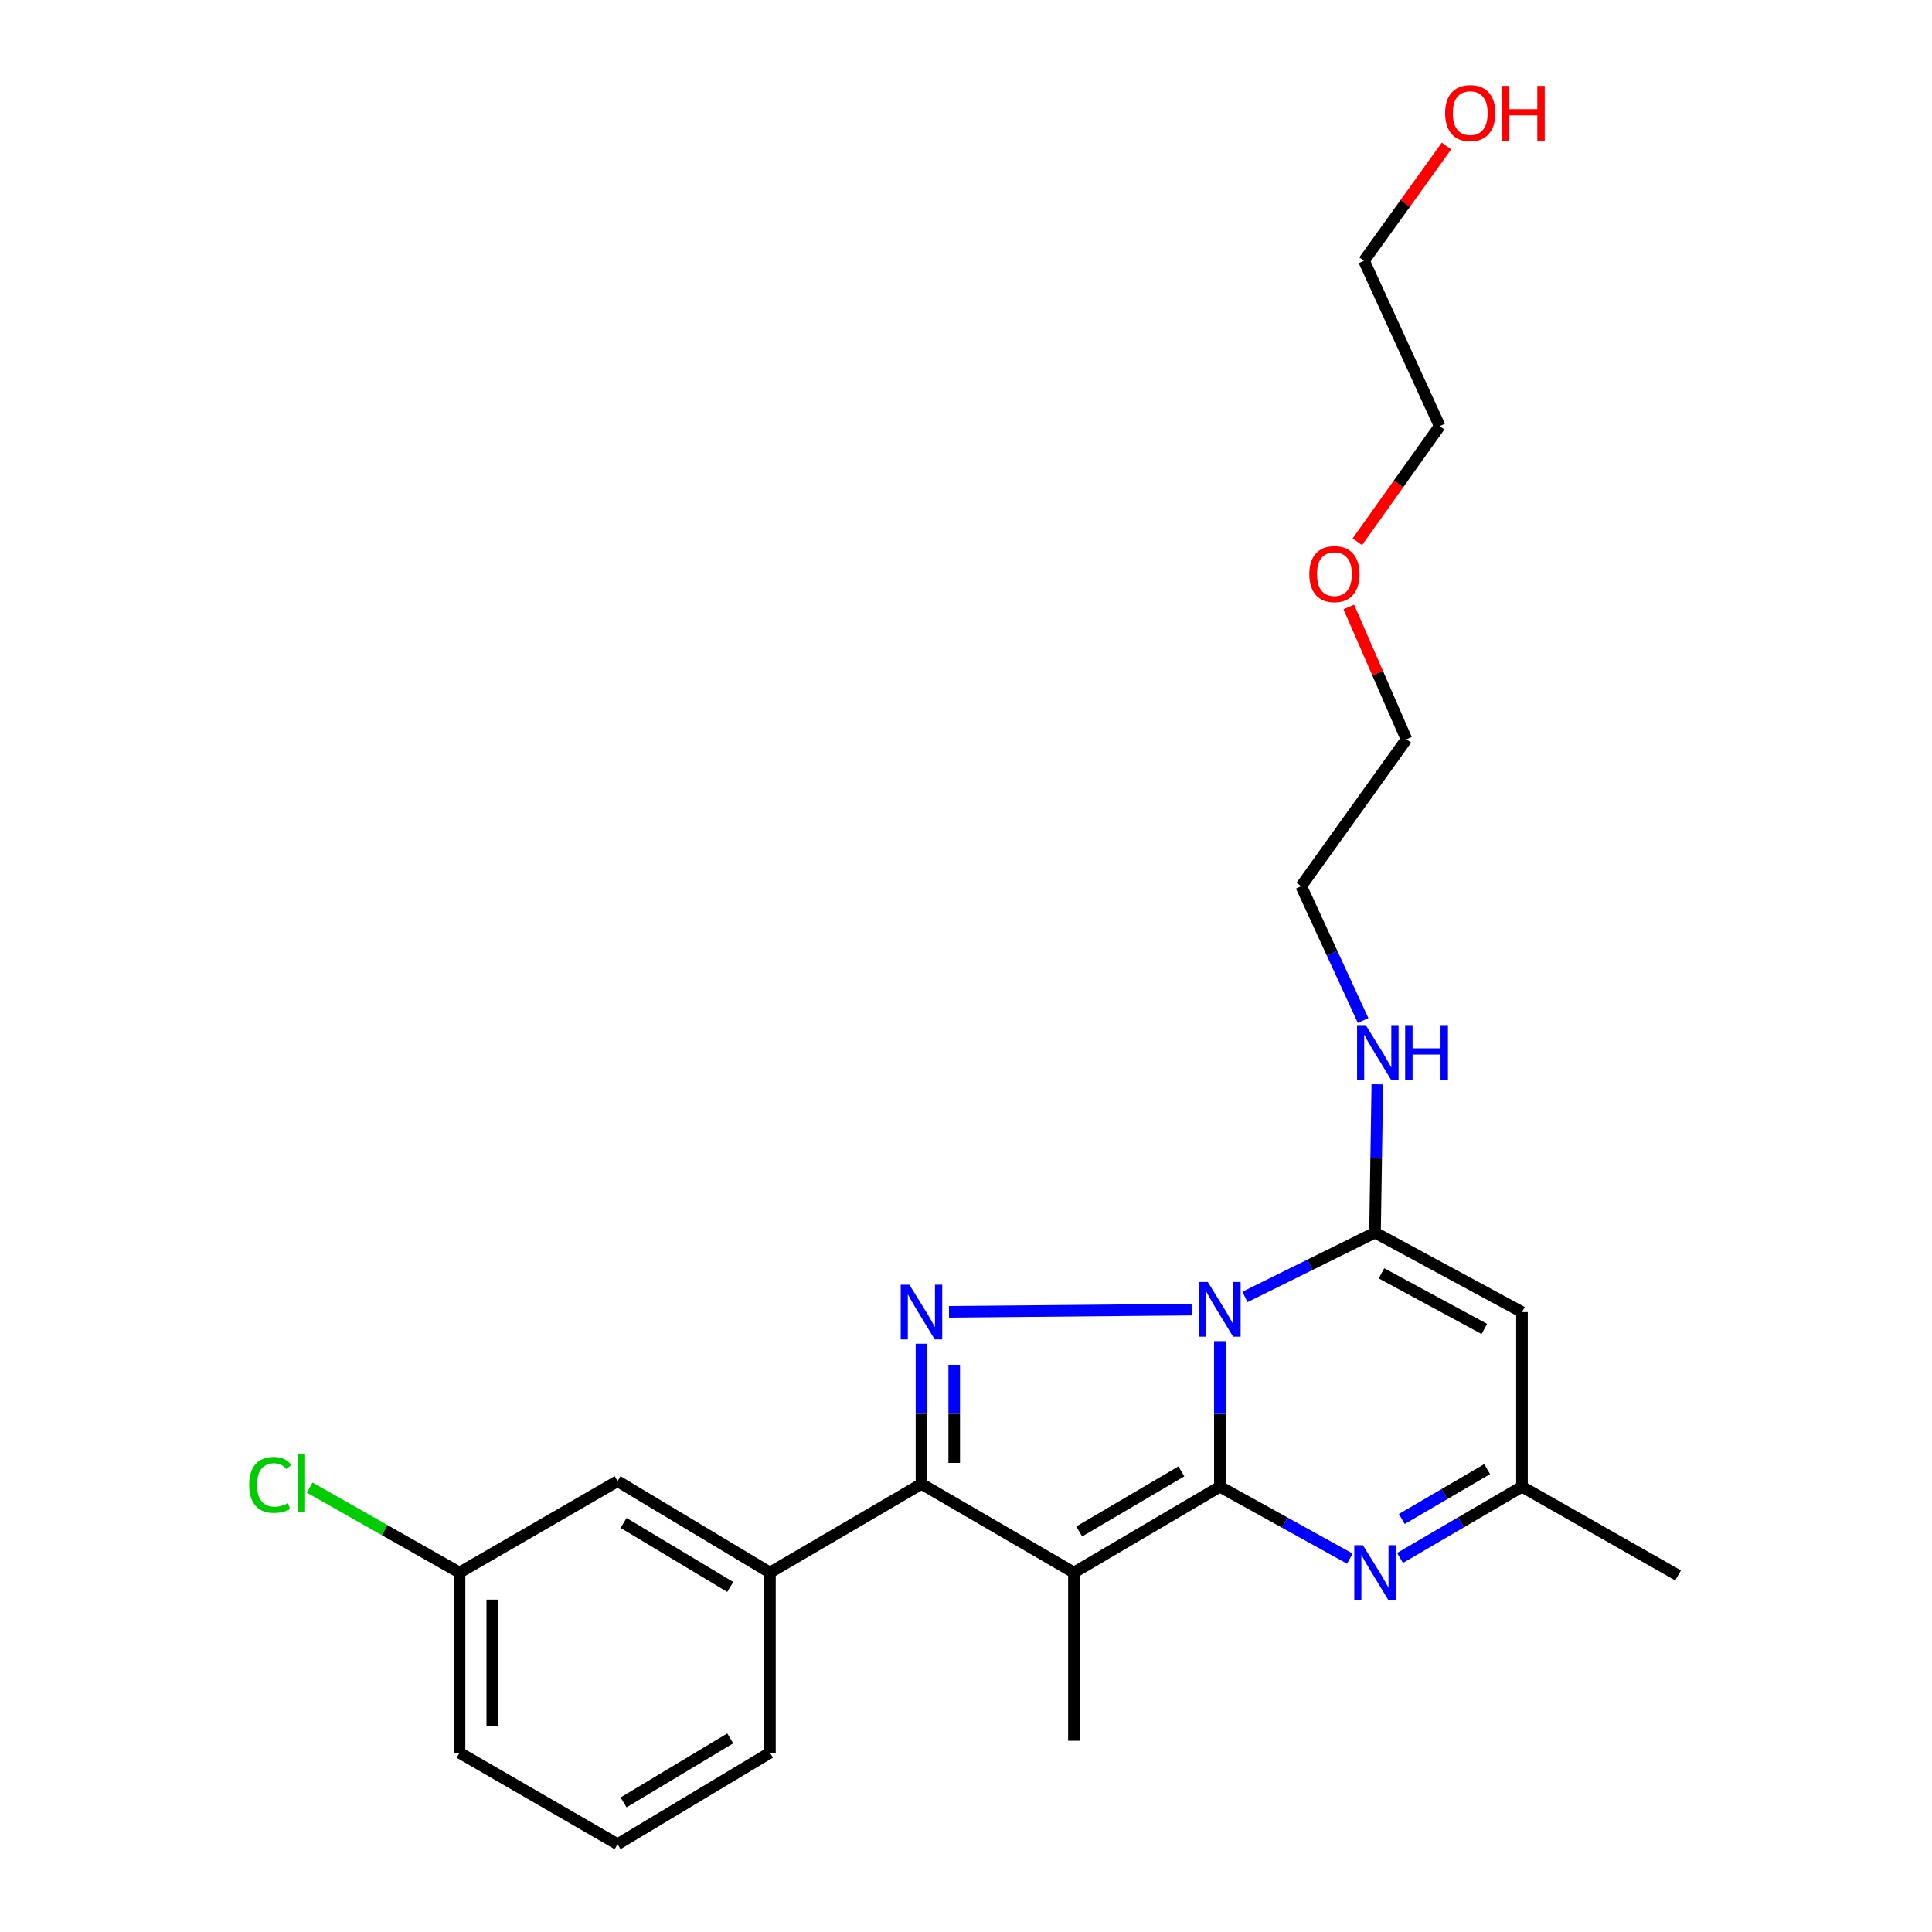 <?xml version='1.0' encoding='iso-8859-1'?>
<svg version='1.1' baseProfile='full'
              xmlns='http://www.w3.org/2000/svg'
                      xmlns:rdkit='http://www.rdkit.org/xml'
                      xmlns:xlink='http://www.w3.org/1999/xlink'
                  xml:space='preserve'
width='1000px' height='1000px' viewBox='0 0 1000 1000'>
<!-- END OF HEADER -->
<rect style='opacity:1.0;fill:#FFFFFF;stroke:none' width='1000' height='1000' x='0' y='0'> </rect>
<path class='bond-0' d='M 631.402,769.508 L 631.402,731.839' style='fill:none;fill-rule:evenodd;stroke:#000000;stroke-width:6px;stroke-linecap:butt;stroke-linejoin:miter;stroke-opacity:1' />
<path class='bond-0' d='M 631.402,731.839 L 631.402,694.17' style='fill:none;fill-rule:evenodd;stroke:#0000FF;stroke-width:6px;stroke-linecap:butt;stroke-linejoin:miter;stroke-opacity:1' />
<path class='bond-1' d='M 631.402,769.508 L 555.859,813.955' style='fill:none;fill-rule:evenodd;stroke:#000000;stroke-width:6px;stroke-linecap:butt;stroke-linejoin:miter;stroke-opacity:1' />
<path class='bond-1' d='M 611.477,761.569 L 558.596,792.682' style='fill:none;fill-rule:evenodd;stroke:#000000;stroke-width:6px;stroke-linecap:butt;stroke-linejoin:miter;stroke-opacity:1' />
<path class='bond-5' d='M 631.402,769.508 L 665.039,788.125' style='fill:none;fill-rule:evenodd;stroke:#000000;stroke-width:6px;stroke-linecap:butt;stroke-linejoin:miter;stroke-opacity:1' />
<path class='bond-5' d='M 665.039,788.125 L 698.675,806.741' style='fill:none;fill-rule:evenodd;stroke:#0000FF;stroke-width:6px;stroke-linecap:butt;stroke-linejoin:miter;stroke-opacity:1' />
<path class='bond-2' d='M 616.801,677.848 L 491.19,678.997' style='fill:none;fill-rule:evenodd;stroke:#0000FF;stroke-width:6px;stroke-linecap:butt;stroke-linejoin:miter;stroke-opacity:1' />
<path class='bond-4' d='M 644.382,671.295 L 678.046,654.644' style='fill:none;fill-rule:evenodd;stroke:#0000FF;stroke-width:6px;stroke-linecap:butt;stroke-linejoin:miter;stroke-opacity:1' />
<path class='bond-4' d='M 678.046,654.644 L 711.71,637.994' style='fill:none;fill-rule:evenodd;stroke:#000000;stroke-width:6px;stroke-linecap:butt;stroke-linejoin:miter;stroke-opacity:1' />
<path class='bond-3' d='M 555.859,813.955 L 476.954,768.077' style='fill:none;fill-rule:evenodd;stroke:#000000;stroke-width:6px;stroke-linecap:butt;stroke-linejoin:miter;stroke-opacity:1' />
<path class='bond-11' d='M 555.859,813.955 L 555.859,901.013' style='fill:none;fill-rule:evenodd;stroke:#000000;stroke-width:6px;stroke-linecap:butt;stroke-linejoin:miter;stroke-opacity:1' />
<path class='bond-24' d='M 476.954,695.511 L 476.954,731.794' style='fill:none;fill-rule:evenodd;stroke:#0000FF;stroke-width:6px;stroke-linecap:butt;stroke-linejoin:miter;stroke-opacity:1' />
<path class='bond-24' d='M 476.954,731.794 L 476.954,768.077' style='fill:none;fill-rule:evenodd;stroke:#000000;stroke-width:6px;stroke-linecap:butt;stroke-linejoin:miter;stroke-opacity:1' />
<path class='bond-24' d='M 493.9,706.396 L 493.9,731.794' style='fill:none;fill-rule:evenodd;stroke:#0000FF;stroke-width:6px;stroke-linecap:butt;stroke-linejoin:miter;stroke-opacity:1' />
<path class='bond-24' d='M 493.9,731.794 L 493.9,757.192' style='fill:none;fill-rule:evenodd;stroke:#000000;stroke-width:6px;stroke-linecap:butt;stroke-linejoin:miter;stroke-opacity:1' />
<path class='bond-8' d='M 476.954,768.077 L 398.52,813.955' style='fill:none;fill-rule:evenodd;stroke:#000000;stroke-width:6px;stroke-linecap:butt;stroke-linejoin:miter;stroke-opacity:1' />
<path class='bond-9' d='M 711.71,637.994 L 712.307,599.613' style='fill:none;fill-rule:evenodd;stroke:#000000;stroke-width:6px;stroke-linecap:butt;stroke-linejoin:miter;stroke-opacity:1' />
<path class='bond-9' d='M 712.307,599.613 L 712.903,561.233' style='fill:none;fill-rule:evenodd;stroke:#0000FF;stroke-width:6px;stroke-linecap:butt;stroke-linejoin:miter;stroke-opacity:1' />
<path class='bond-25' d='M 711.71,637.994 L 787.772,679.127' style='fill:none;fill-rule:evenodd;stroke:#000000;stroke-width:6px;stroke-linecap:butt;stroke-linejoin:miter;stroke-opacity:1' />
<path class='bond-25' d='M 715.058,659.07 L 768.301,687.863' style='fill:none;fill-rule:evenodd;stroke:#000000;stroke-width:6px;stroke-linecap:butt;stroke-linejoin:miter;stroke-opacity:1' />
<path class='bond-7' d='M 724.652,806.392 L 756.212,787.95' style='fill:none;fill-rule:evenodd;stroke:#0000FF;stroke-width:6px;stroke-linecap:butt;stroke-linejoin:miter;stroke-opacity:1' />
<path class='bond-7' d='M 756.212,787.95 L 787.772,769.508' style='fill:none;fill-rule:evenodd;stroke:#000000;stroke-width:6px;stroke-linecap:butt;stroke-linejoin:miter;stroke-opacity:1' />
<path class='bond-7' d='M 725.57,786.228 L 747.662,773.319' style='fill:none;fill-rule:evenodd;stroke:#0000FF;stroke-width:6px;stroke-linecap:butt;stroke-linejoin:miter;stroke-opacity:1' />
<path class='bond-7' d='M 747.662,773.319 L 769.754,760.409' style='fill:none;fill-rule:evenodd;stroke:#000000;stroke-width:6px;stroke-linecap:butt;stroke-linejoin:miter;stroke-opacity:1' />
<path class='bond-6' d='M 787.772,679.127 L 787.772,769.508' style='fill:none;fill-rule:evenodd;stroke:#000000;stroke-width:6px;stroke-linecap:butt;stroke-linejoin:miter;stroke-opacity:1' />
<path class='bond-17' d='M 787.772,769.508 L 868.569,815.415' style='fill:none;fill-rule:evenodd;stroke:#000000;stroke-width:6px;stroke-linecap:butt;stroke-linejoin:miter;stroke-opacity:1' />
<path class='bond-10' d='M 398.52,813.955 L 319.643,766.637' style='fill:none;fill-rule:evenodd;stroke:#000000;stroke-width:6px;stroke-linecap:butt;stroke-linejoin:miter;stroke-opacity:1' />
<path class='bond-10' d='M 377.97,821.39 L 322.756,788.267' style='fill:none;fill-rule:evenodd;stroke:#000000;stroke-width:6px;stroke-linecap:butt;stroke-linejoin:miter;stroke-opacity:1' />
<path class='bond-14' d='M 398.52,813.955 L 398.52,907.218' style='fill:none;fill-rule:evenodd;stroke:#000000;stroke-width:6px;stroke-linecap:butt;stroke-linejoin:miter;stroke-opacity:1' />
<path class='bond-19' d='M 705.541,528.212 L 689.518,493.451' style='fill:none;fill-rule:evenodd;stroke:#0000FF;stroke-width:6px;stroke-linecap:butt;stroke-linejoin:miter;stroke-opacity:1' />
<path class='bond-19' d='M 689.518,493.451 L 673.496,458.69' style='fill:none;fill-rule:evenodd;stroke:#000000;stroke-width:6px;stroke-linecap:butt;stroke-linejoin:miter;stroke-opacity:1' />
<path class='bond-12' d='M 319.643,766.637 L 237.848,813.955' style='fill:none;fill-rule:evenodd;stroke:#000000;stroke-width:6px;stroke-linecap:butt;stroke-linejoin:miter;stroke-opacity:1' />
<path class='bond-13' d='M 237.848,813.955 L 199.059,791.959' style='fill:none;fill-rule:evenodd;stroke:#000000;stroke-width:6px;stroke-linecap:butt;stroke-linejoin:miter;stroke-opacity:1' />
<path class='bond-13' d='M 199.059,791.959 L 160.271,769.964' style='fill:none;fill-rule:evenodd;stroke:#00CC00;stroke-width:6px;stroke-linecap:butt;stroke-linejoin:miter;stroke-opacity:1' />
<path class='bond-26' d='M 237.848,813.955 L 237.848,907.218' style='fill:none;fill-rule:evenodd;stroke:#000000;stroke-width:6px;stroke-linecap:butt;stroke-linejoin:miter;stroke-opacity:1' />
<path class='bond-26' d='M 254.794,827.945 L 254.794,893.228' style='fill:none;fill-rule:evenodd;stroke:#000000;stroke-width:6px;stroke-linecap:butt;stroke-linejoin:miter;stroke-opacity:1' />
<path class='bond-16' d='M 398.52,907.218 L 319.643,954.545' style='fill:none;fill-rule:evenodd;stroke:#000000;stroke-width:6px;stroke-linecap:butt;stroke-linejoin:miter;stroke-opacity:1' />
<path class='bond-16' d='M 377.969,899.785 L 322.755,932.915' style='fill:none;fill-rule:evenodd;stroke:#000000;stroke-width:6px;stroke-linecap:butt;stroke-linejoin:miter;stroke-opacity:1' />
<path class='bond-15' d='M 748.686,75.585 L 727.345,105.28' style='fill:none;fill-rule:evenodd;stroke:#FF0000;stroke-width:6px;stroke-linecap:butt;stroke-linejoin:miter;stroke-opacity:1' />
<path class='bond-15' d='M 727.345,105.28 L 706.005,134.974' style='fill:none;fill-rule:evenodd;stroke:#000000;stroke-width:6px;stroke-linecap:butt;stroke-linejoin:miter;stroke-opacity:1' />
<path class='bond-20' d='M 319.643,954.545 L 237.848,907.218' style='fill:none;fill-rule:evenodd;stroke:#000000;stroke-width:6px;stroke-linecap:butt;stroke-linejoin:miter;stroke-opacity:1' />
<path class='bond-18' d='M 698.135,314.171 L 713.057,348.419' style='fill:none;fill-rule:evenodd;stroke:#FF0000;stroke-width:6px;stroke-linecap:butt;stroke-linejoin:miter;stroke-opacity:1' />
<path class='bond-18' d='M 713.057,348.419 L 727.979,382.666' style='fill:none;fill-rule:evenodd;stroke:#000000;stroke-width:6px;stroke-linecap:butt;stroke-linejoin:miter;stroke-opacity:1' />
<path class='bond-23' d='M 702.558,280.409 L 723.869,250.486' style='fill:none;fill-rule:evenodd;stroke:#FF0000;stroke-width:6px;stroke-linecap:butt;stroke-linejoin:miter;stroke-opacity:1' />
<path class='bond-23' d='M 723.869,250.486 L 745.179,220.564' style='fill:none;fill-rule:evenodd;stroke:#000000;stroke-width:6px;stroke-linecap:butt;stroke-linejoin:miter;stroke-opacity:1' />
<path class='bond-22' d='M 673.496,458.69 L 727.979,382.666' style='fill:none;fill-rule:evenodd;stroke:#000000;stroke-width:6px;stroke-linecap:butt;stroke-linejoin:miter;stroke-opacity:1' />
<path class='bond-21' d='M 706.005,134.974 L 745.179,220.564' style='fill:none;fill-rule:evenodd;stroke:#000000;stroke-width:6px;stroke-linecap:butt;stroke-linejoin:miter;stroke-opacity:1' />
<path  class='atom-1' d='M 625.142 663.555
L 634.422 678.555
Q 635.342 680.035, 636.822 682.715
Q 638.302 685.395, 638.382 685.555
L 638.382 663.555
L 642.142 663.555
L 642.142 691.875
L 638.262 691.875
L 628.302 675.475
Q 627.142 673.555, 625.902 671.355
Q 624.702 669.155, 624.342 668.475
L 624.342 691.875
L 620.662 691.875
L 620.662 663.555
L 625.142 663.555
' fill='#0000FF'/>
<path  class='atom-3' d='M 470.694 664.967
L 479.974 679.967
Q 480.894 681.447, 482.374 684.127
Q 483.854 686.807, 483.934 686.967
L 483.934 664.967
L 487.694 664.967
L 487.694 693.287
L 483.814 693.287
L 473.854 676.887
Q 472.694 674.967, 471.454 672.767
Q 470.254 670.567, 469.894 669.887
L 469.894 693.287
L 466.214 693.287
L 466.214 664.967
L 470.694 664.967
' fill='#0000FF'/>
<path  class='atom-6' d='M 705.45 799.795
L 714.73 814.795
Q 715.65 816.275, 717.13 818.955
Q 718.61 821.635, 718.69 821.795
L 718.69 799.795
L 722.45 799.795
L 722.45 828.115
L 718.57 828.115
L 708.61 811.715
Q 707.45 809.795, 706.21 807.595
Q 705.01 805.395, 704.65 804.715
L 704.65 828.115
L 700.97 828.115
L 700.97 799.795
L 705.45 799.795
' fill='#0000FF'/>
<path  class='atom-10' d='M 706.9 530.581
L 716.18 545.581
Q 717.1 547.061, 718.58 549.741
Q 720.06 552.421, 720.14 552.581
L 720.14 530.581
L 723.9 530.581
L 723.9 558.901
L 720.02 558.901
L 710.06 542.501
Q 708.9 540.581, 707.66 538.381
Q 706.46 536.181, 706.1 535.501
L 706.1 558.901
L 702.42 558.901
L 702.42 530.581
L 706.9 530.581
' fill='#0000FF'/>
<path  class='atom-10' d='M 727.3 530.581
L 731.14 530.581
L 731.14 542.621
L 745.62 542.621
L 745.62 530.581
L 749.46 530.581
L 749.46 558.901
L 745.62 558.901
L 745.62 545.821
L 731.14 545.821
L 731.14 558.901
L 727.3 558.901
L 727.3 530.581
' fill='#0000FF'/>
<path  class='atom-14' d='M 128.961 768.568
Q 128.961 761.528, 132.241 757.848
Q 135.561 754.128, 141.841 754.128
Q 147.681 754.128, 150.801 758.248
L 148.161 760.408
Q 145.881 757.408, 141.841 757.408
Q 137.561 757.408, 135.281 760.288
Q 133.041 763.128, 133.041 768.568
Q 133.041 774.168, 135.361 777.048
Q 137.721 779.928, 142.281 779.928
Q 145.401 779.928, 149.041 778.048
L 150.161 781.048
Q 148.681 782.008, 146.441 782.568
Q 144.201 783.128, 141.721 783.128
Q 135.561 783.128, 132.241 779.368
Q 128.961 775.608, 128.961 768.568
' fill='#00CC00'/>
<path  class='atom-14' d='M 154.241 752.408
L 157.921 752.408
L 157.921 782.768
L 154.241 782.768
L 154.241 752.408
' fill='#00CC00'/>
<path  class='atom-16' d='M 747.987 58.55
Q 747.987 51.75, 751.347 47.95
Q 754.707 44.15, 760.987 44.15
Q 767.267 44.15, 770.627 47.95
Q 773.987 51.75, 773.987 58.55
Q 773.987 65.43, 770.587 69.35
Q 767.187 73.23, 760.987 73.23
Q 754.747 73.23, 751.347 69.35
Q 747.987 65.47, 747.987 58.55
M 760.987 70.03
Q 765.307 70.03, 767.627 67.15
Q 769.987 64.23, 769.987 58.55
Q 769.987 52.99, 767.627 50.19
Q 765.307 47.35, 760.987 47.35
Q 756.667 47.35, 754.307 50.15
Q 751.987 52.95, 751.987 58.55
Q 751.987 64.27, 754.307 67.15
Q 756.667 70.03, 760.987 70.03
' fill='#FF0000'/>
<path  class='atom-16' d='M 777.387 44.47
L 781.227 44.47
L 781.227 56.51
L 795.707 56.51
L 795.707 44.47
L 799.547 44.47
L 799.547 72.79
L 795.707 72.79
L 795.707 59.71
L 781.227 59.71
L 781.227 72.79
L 777.387 72.79
L 777.387 44.47
' fill='#FF0000'/>
<path  class='atom-19' d='M 677.687 297.157
Q 677.687 290.357, 681.047 286.557
Q 684.407 282.757, 690.687 282.757
Q 696.967 282.757, 700.327 286.557
Q 703.687 290.357, 703.687 297.157
Q 703.687 304.037, 700.287 307.957
Q 696.887 311.837, 690.687 311.837
Q 684.447 311.837, 681.047 307.957
Q 677.687 304.077, 677.687 297.157
M 690.687 308.637
Q 695.007 308.637, 697.327 305.757
Q 699.687 302.837, 699.687 297.157
Q 699.687 291.597, 697.327 288.797
Q 695.007 285.957, 690.687 285.957
Q 686.367 285.957, 684.007 288.757
Q 681.687 291.557, 681.687 297.157
Q 681.687 302.877, 684.007 305.757
Q 686.367 308.637, 690.687 308.637
' fill='#FF0000'/>
</svg>
